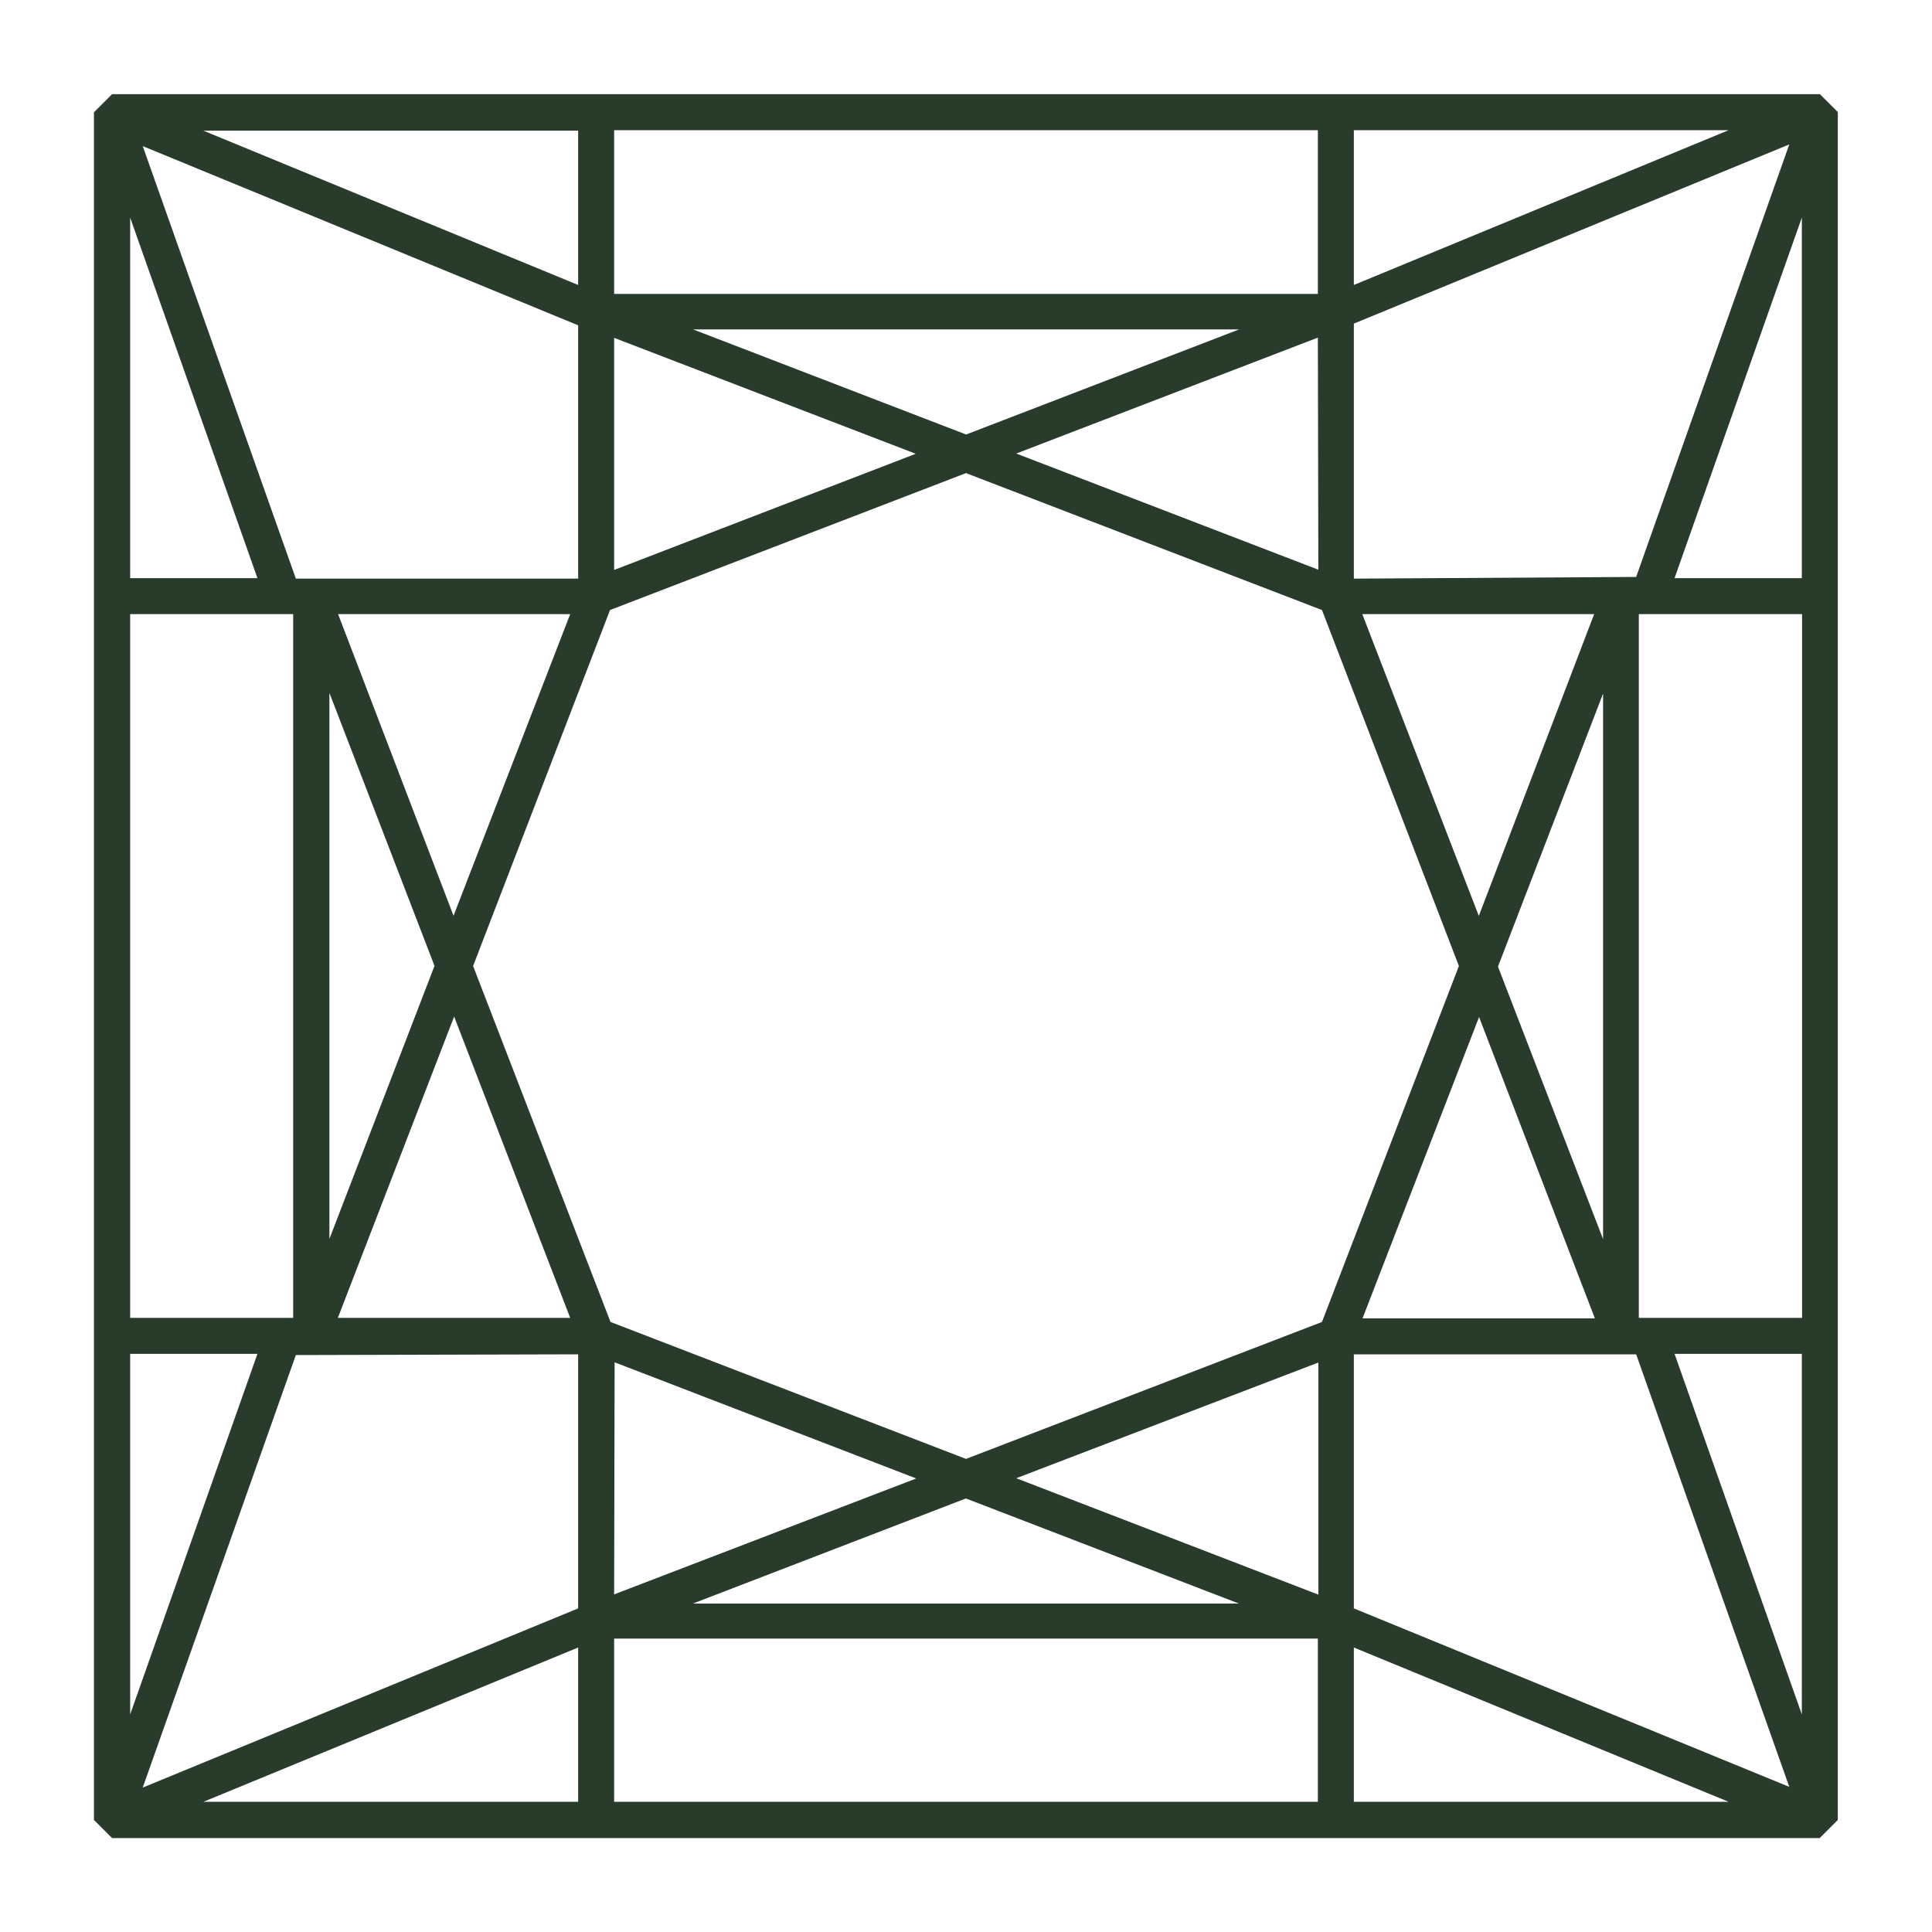 <?xml version="1.0" encoding="UTF-8"?>
<svg xmlns="http://www.w3.org/2000/svg" id="Layer_1" data-name="Layer 1" viewBox="0 0 80 80">
  <defs>
    <style>
      .cls-1 {
        fill: #293b2b;
      }

      .cls-1, .cls-2 {
        stroke-width: 0px;
      }

      .cls-2 {
        fill: #fff;
      }
    </style>
  </defs>
  <rect class="cls-2" x="0" y="0" width="80" height="80"></rect>
  <path class="cls-1" d="M75.36,3.9H4.64l-.75.75v70.71l.75.75h70.71l.75-.75V4.64l-.75-.75ZM74.61,54.57h-6.75v-29.14h6.76v29.14ZM5.39,25.43h6.75v29.14h-6.75v-29.14ZM25.43,13.99l12.49,4.8-12.49,4.81v-9.6ZM17.99,40l-4.35,11.3v-22.61s4.35,11.3,4.35,11.3ZM14.01,25.43h9.6l-4.83,12.49-4.78-12.49ZM18.8,42.08l4.81,12.49h-9.62l4.82-12.49ZM25.45,56.41l12.49,4.81-12.51,4.8.02-9.6ZM25.28,54.74l-5.69-14.74,5.67-14.74,14.74-5.67,14.74,5.67,5.67,14.74-5.67,14.74-14.74,5.67-14.72-5.67ZM54.59,23.59l-12.51-4.81,12.49-4.8.02,9.6ZM54.59,56.43v9.6l-12.51-4.82,12.51-4.79ZM61.24,42.1l4.8,12.49h-9.62l4.83-12.49ZM62.03,40.02l4.35-11.3v22.59l-4.35-11.28ZM61.24,37.94l-4.83-12.51h9.6l-4.78,12.51ZM40,17.99l-11.3-4.35h22.61l-11.3,4.35ZM23.94,23.96h-11.69L5.91,6.05l18.03,7.42v10.49ZM23.94,56.08v10.52l-18.03,7.42,6.34-17.91,11.69-.03ZM40,62.05l11.3,4.35h-22.61l11.3-4.35ZM56.06,56.08h11.69l6.34,17.91-18.03-7.39v-10.52ZM56.06,23.96v-10.56l18.03-7.42-6.34,17.91-11.69.07ZM56.06,11.8v-6.41h15.52l-15.52,6.41ZM54.57,12.17h-29.14v-6.78h29.14v6.78ZM23.94,11.8l-15.52-6.39h15.52v6.39ZM10.66,23.94h-5.27v-14.93l5.27,14.93ZM5.39,56.06h5.27l-5.27,14.93v-14.93ZM23.94,68.22v6.39h-15.52l15.52-6.39ZM25.43,67.85h29.14v6.76h-29.14s0-6.76,0-6.76ZM56.06,68.22l15.52,6.39h-15.52v-6.39ZM69.34,56.06h5.27v14.93l-5.27-14.93ZM74.61,23.94h-5.27l5.27-14.93v14.93Z"></path>
</svg>
